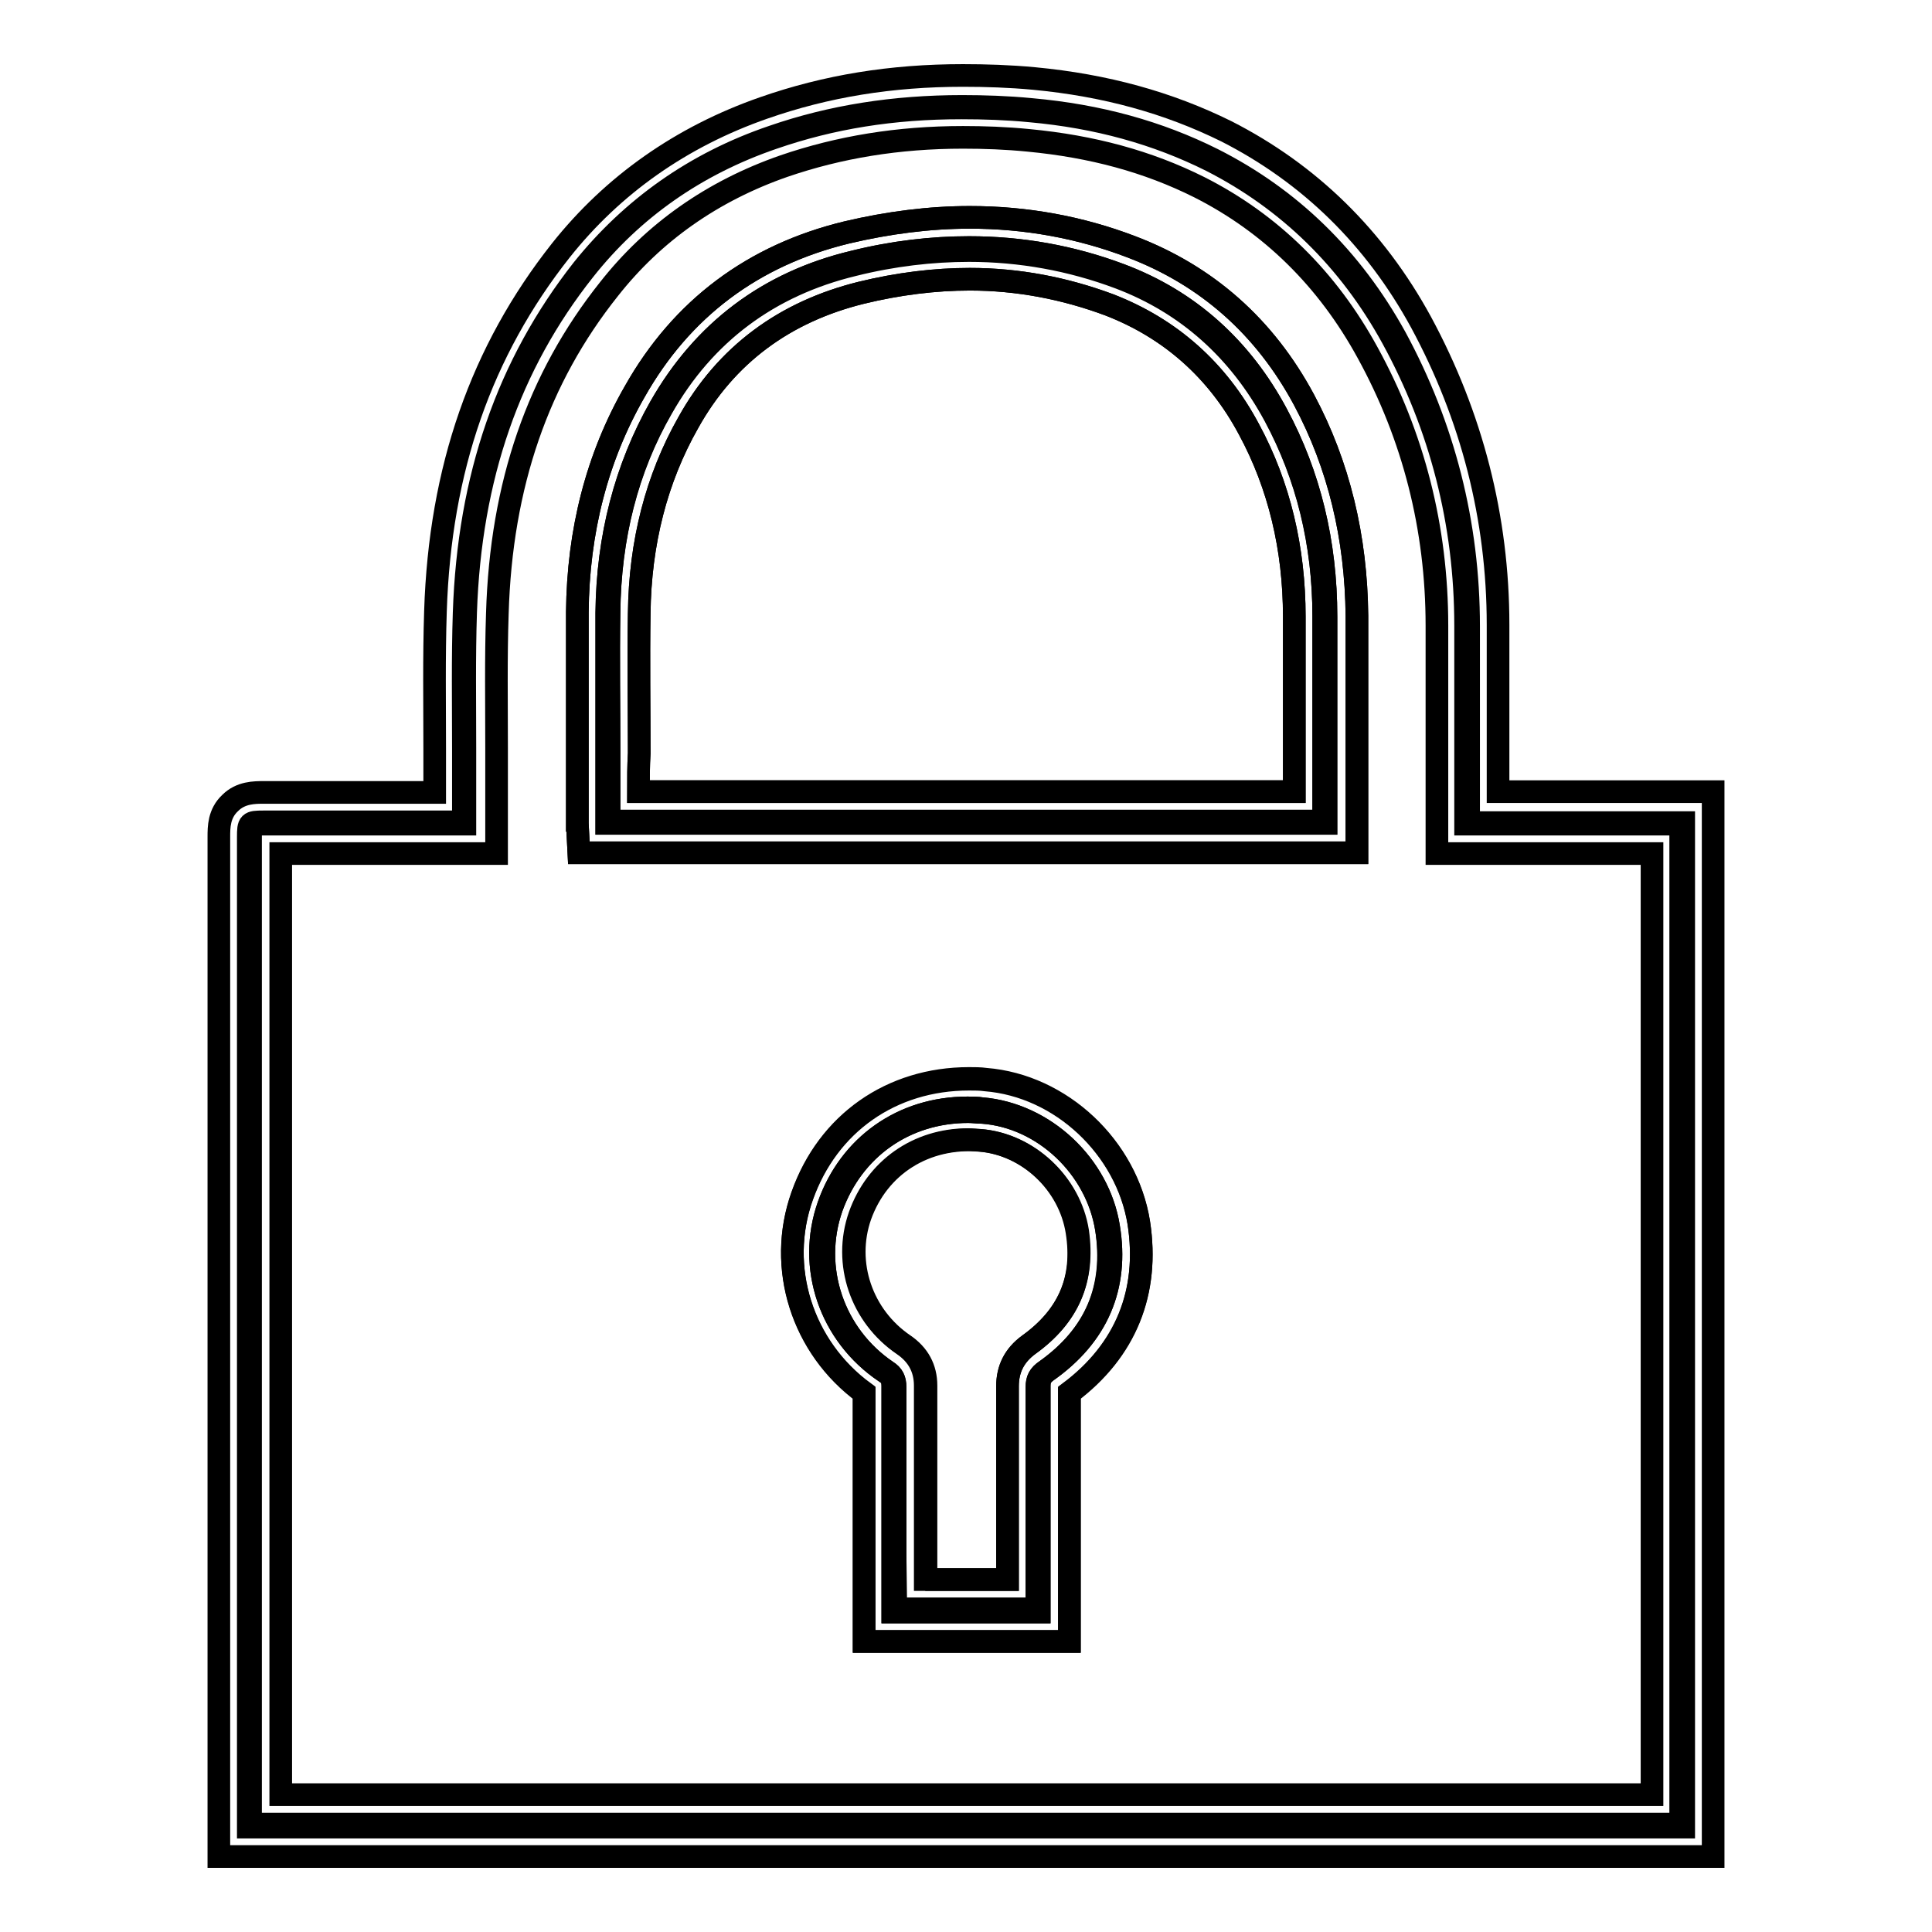 <?xml version="1.0" encoding="utf-8"?>
<!-- Svg Vector Icons : http://www.onlinewebfonts.com/icon -->
<!DOCTYPE svg PUBLIC "-//W3C//DTD SVG 1.1//EN" "http://www.w3.org/Graphics/SVG/1.1/DTD/svg11.dtd">
<svg version="1.1" xmlns="http://www.w3.org/2000/svg" xmlns:xlink="http://www.w3.org/1999/xlink" x="0px" y="0px" viewBox="0 0 256 256" enable-background="new 0 0 256 256" xml:space="preserve">
<g><g><path stroke-width="3" fill-opacity="0" stroke="#000000"  d="M223.1,242.1H32.9V110.9c0-1.9,0.1-2,2-2h8.3h18.2v-1.6c0-2.7,0-5.5,0-8.1c0-5.9-0.1-12,0.1-18c0.6-18,5.8-32.9,15.7-45.5c6.5-8.1,14.9-14.1,25.2-17.6c7.8-2.7,16.1-4,25.1-4c2.9,0,6,0.1,9.1,0.4c9,0.8,16.9,3,24.1,6.6c10.3,5.2,18.4,13.1,24.2,23.6c6.4,11.8,9.7,24.7,9.7,38.3c0,5.6,0,11.2,0,16.8v9.2h28.5L223.1,242.1L223.1,242.1z M33.2,241.7h189.5V109.2h-28.5v-9.5c0-5.6,0-11.2,0-16.8c0-13.6-3.3-26.4-9.7-38.1c-5.7-10.4-13.8-18.3-24-23.5c-7.2-3.6-15.1-5.8-24-6.6c-3.1-0.3-6.1-0.4-9.1-0.4c-9.1,0-17.2,1.3-25,4c-10.2,3.5-18.6,9.4-25,17.5c-9.9,12.5-15.1,27.4-15.7,45.3c-0.2,6-0.1,12.1-0.1,18c0,2.7,0,5.4,0,8.1v2H34.9c-0.9,0-1.3,0-1.5,0.2c-0.2,0.2-0.2,0.6-0.2,1.5V241.7L33.2,241.7z M137.7,213.6h-19.4v-8c0-7.2,0-14.6,0-21.9c0-0.9-0.2-1.4-1-1.9c-7.3-4.9-10.4-13.9-7.5-22.1c2.8-7.9,9.8-12.9,18.4-12.9c0.6,0,1.3,0,1.9,0.1c8.3,0.7,15.5,7.5,16.8,15.7c1.3,7.9-1.5,14.4-8.2,19.1c-0.8,0.6-1,1.1-1,2c0,7.2,0,14.5,0,21.7L137.7,213.6z M118.7,213.2h18.7v-7.8c0-7.1,0-14.4,0-21.6c0-1,0.3-1.6,1.2-2.2c6.6-4.7,9.3-11,8-18.8c-1.3-8.1-8.3-14.8-16.4-15.4c-0.6,0-1.3-0.1-1.9-0.1c-8.4,0-15.3,4.9-18.1,12.7c-2.8,8,0.2,16.9,7.3,21.7c0.8,0.5,1.1,1.1,1.1,2.1c0,7.3,0,14.7,0,21.9v6.1L118.7,213.2z M175.7,109.1H80.4V109c0-0.2,0-0.3,0-0.5c0-0.3,0-0.6,0-0.9c0-2.6,0-5.2,0-7.8c0-6.1,0-12.4,0-18.6c0.1-10,2.5-19.2,7.1-27.3c5.7-10,14.3-16.5,25.6-19.2c5.2-1.3,10.4-1.9,15.3-1.9c6.9,0,13.6,1.2,20,3.6c9.1,3.4,16.1,9.7,20.8,18.5c4.3,8,6.5,17,6.5,26.8c0,5.9,0,11.9,0,17.8c0,2.6,0,5.2,0,7.8L175.7,109.1L175.7,109.1z M80.8,108.8h94.6v-1.6c0-2.6,0-5.2,0-7.8c0-5.8,0-11.8,0-17.8c0-9.7-2.2-18.6-6.5-26.6c-4.7-8.7-11.6-14.9-20.6-18.3c-6.4-2.4-13.1-3.6-19.9-3.6c-4.9,0-10.1,0.6-15.3,1.9c-11.2,2.7-19.8,9.1-25.4,19c-4.6,8-6.9,17.1-7,27.1c-0.1,6.2,0,12.5,0,18.6c0,2.6,0,5.2,0,7.8c0,0.3,0,0.6,0,0.9C80.7,108.5,80.8,108.7,80.8,108.8z"/><path stroke-width="3" fill-opacity="0" stroke="#000000"  d="M227,246H29V110.9c0-1.3,0-3.1,1.5-4.5c1.4-1.4,3.2-1.4,4.5-1.4h8.3h14.3c0-1.9,0-3.8,0-5.7v-0.1c0-5.9-0.1-12.1,0.1-18.2c0.6-18.9,6.1-34.5,16.6-47.8c6.9-8.7,16-15.1,26.9-18.9c8.3-2.9,16.9-4.3,26.4-4.3c3,0,6.2,0.1,9.4,0.4c9.5,0.9,17.8,3.2,25.5,7c11,5.6,19.7,14.1,25.8,25.3c6.7,12.4,10.2,25.9,10.2,40.1c0,5.5,0,10.9,0,16.4v5.7H227V246L227,246z M37.2,237.8h181.7V113.1h-28.5V99.3c0-5.5,0-11,0-16.4c0-12.9-3.1-25.1-9.2-36.2c-5.3-9.7-12.8-17.1-22.3-21.9c-6.8-3.4-14.2-5.4-22.6-6.2c-3-0.3-5.9-0.4-8.7-0.4c-8.6,0-16.4,1.3-23.7,3.8c-9.5,3.3-17.3,8.8-23.2,16.3c-9.4,11.8-14.3,25.9-14.8,43c-0.2,5.9-0.1,12-0.1,17.8v0.1c0,2.6,0,5.4,0,8v5.9H37.2V237.8z M141.7,217.5h-27.2v-12.1c0-6.8,0-13.9,0-20.8c-8.2-6-11.6-16.6-8.2-26.1c3.4-9.6,11.8-15.5,22.1-15.5c0.7,0,1.5,0,2.2,0.1c10,0.8,18.7,9,20.3,19c1.4,9.1-1.7,16.9-9.2,22.5c0,7,0,14,0,20.9L141.7,217.5z M122.6,209.3h10.9v-4.2c0-7,0-14.3,0-21.4c0-2.3,0.9-4.1,2.8-5.5c5.3-3.8,7.4-8.7,6.4-15c-1-6.4-6.5-11.6-12.9-12.1c-0.5,0-1-0.1-1.5-0.1c-6.7,0-12.2,3.9-14.4,10.1c-2.2,6.3,0.2,13.3,5.8,17.1c1.9,1.3,2.9,3.1,2.9,5.4c0,7.2,0,14.5,0,21.6L122.6,209.3z M179.6,113H76.7l-0.2-3.9c0-0.1,0-0.3,0-0.4l0.3,0v0l0,0l-0.3,0c0-0.4,0-0.7,0-1.2c0-2.6,0-5.1,0-7.7v-0.1c0-6.1,0-12.4,0-18.6c0.1-10.7,2.6-20.5,7.6-29.2c6.2-11,15.7-18.1,28.1-21.1c5.5-1.3,11-2,16.3-2c7.4,0,14.6,1.3,21.4,3.9c10,3.8,17.7,10.6,22.9,20.3c4.6,8.6,6.9,18.2,7,28.6c0,5.9,0,11.9,0,17.7v0.1c0,2.6,0,5.2,0,7.8V113L179.6,113z M84.6,104.9h86.9c0-1.6,0-3.1,0-4.7v-1c0-5.7,0-11.7,0-17.5c0-9-2-17.4-6-24.8c-4.2-7.9-10.5-13.4-18.5-16.5c-5.9-2.2-12.1-3.4-18.5-3.4c-4.6,0-9.5,0.6-14.4,1.8c-10.1,2.5-17.9,8.2-22.9,17.2c-4.2,7.4-6.4,15.9-6.5,25.3c-0.1,6.2,0,12.5,0,18.5v0C84.6,101.5,84.6,103.1,84.6,104.9z"/><path stroke-width="3" fill-opacity="0" stroke="#000000"  d="M175.7,109.1H80.4V109c0-0.2,0-0.3,0-0.5c0-0.3,0-0.6,0-0.9c0-2.6,0-5.2,0-7.8c0-6.1,0-12.4,0-18.6c0.1-10,2.5-19.2,7.1-27.3c5.7-10,14.3-16.5,25.6-19.2c5.2-1.3,10.4-1.9,15.3-1.9c6.9,0,13.6,1.2,20,3.6c9.1,3.4,16.1,9.7,20.8,18.5c4.3,8,6.5,17,6.5,26.8c0,5.9,0,12,0,17.8c0,2.6,0,5.2,0,7.7V109.1z M80.8,108.8h94.6v-1.6c0-2.6,0-5.2,0-7.7c0-5.9,0-11.9,0-17.8c0-9.7-2.2-18.6-6.5-26.6c-4.7-8.7-11.6-14.9-20.6-18.3c-6.4-2.4-13.1-3.6-19.9-3.6c-4.9,0-10.1,0.6-15.3,1.9c-11.2,2.7-19.8,9.1-25.4,19c-4.6,8-6.9,17.1-7,27.1c-0.1,6.2,0,12.5,0,18.6c0,2.6,0,5.2,0,7.8c0,0.3,0,0.6,0,0.9C80.7,108.5,80.8,108.7,80.8,108.8z"/><path stroke-width="3" fill-opacity="0" stroke="#000000"  d="M179.6,113H76.7l-0.2-3.9c0-0.1,0-0.3,0-0.4l0.3,0v0l0,0l-0.3,0c0-0.4,0-0.7,0-1.2c0-2.6,0-5.2,0-7.8v0c0-6.1,0-12.4,0-18.6c0.1-10.7,2.6-20.5,7.6-29.2c6.2-11,15.7-18.1,28.1-21.1c5.5-1.3,11-2,16.3-2c7.4,0,14.6,1.3,21.4,3.9c10,3.8,17.7,10.6,22.9,20.3c4.6,8.6,6.9,18.2,7,28.6c0,5.9,0,11.9,0,17.7v1c0,2.3,0,4.6,0,6.8V113z M84.6,104.9h86.9c0-1.3,0-2.6,0-3.8v-1.6c0-5.8,0-11.9,0-17.8c0-9-2-17.4-6-24.8c-4.2-7.9-10.5-13.4-18.5-16.5c-5.9-2.2-12.1-3.4-18.5-3.4c-4.6,0-9.5,0.6-14.4,1.8c-10.1,2.5-17.9,8.2-22.9,17.2c-4.2,7.4-6.4,15.9-6.5,25.3c-0.1,6.2,0,12.5,0,18.5v0C84.6,101.5,84.6,103.1,84.6,104.9z"/><path stroke-width="3" fill-opacity="0" stroke="#000000"  d="M137.7,213.6h-19.4v-8c0-7.2,0-14.6,0-21.9c0-0.9-0.2-1.4-1-1.9c-7.3-4.9-10.4-13.9-7.5-22.1c2.8-7.9,9.8-12.9,18.4-12.9c0.6,0,1.3,0,1.9,0.1c8.3,0.7,15.5,7.5,16.8,15.7c1.3,7.9-1.5,14.4-8.2,19.1c-0.8,0.6-1,1.1-1,2c0,7.2,0,14.5,0,21.7L137.7,213.6z M118.7,213.2h18.7v-7.8c0-7.1,0-14.4,0-21.6c0-1,0.3-1.6,1.2-2.2c6.6-4.7,9.2-11,8-18.8c-1.3-8.1-8.3-14.8-16.4-15.4c-0.6,0-1.3-0.1-1.9-0.1c-8.4,0-15.3,4.9-18.1,12.7c-2.8,8,0.2,16.9,7.3,21.7c0.8,0.5,1.1,1.1,1.1,2.1c0,7.3,0,14.7,0,21.9L118.7,213.2z"/><path stroke-width="3" fill-opacity="0" stroke="#000000"  d="M141.7,217.5h-27.2v-11.9c0-6.9,0-14,0-21.1c-8.2-6-11.6-16.6-8.2-26.1c3.4-9.6,11.8-15.5,22.1-15.5c0.7,0,1.5,0,2.2,0.1c10,0.8,18.7,9,20.3,19c1.4,9.1-1.7,16.9-9.2,22.5c0,7,0,14,0,20.9L141.7,217.5z M122.6,209.3h10.9v-4.2c0-7,0-14.3,0-21.4c0-2.3,0.9-4.1,2.8-5.5c5.3-3.8,7.4-8.7,6.5-15c-1-6.4-6.6-11.6-12.9-12.1c-7.3-0.6-13.5,3.3-15.9,10c-2.2,6.3,0.2,13.3,5.8,17.1c1.9,1.3,2.9,3.1,2.9,5.4c0,7.3,0,14.7,0,21.9V209.3z"/></g></g>
</svg>